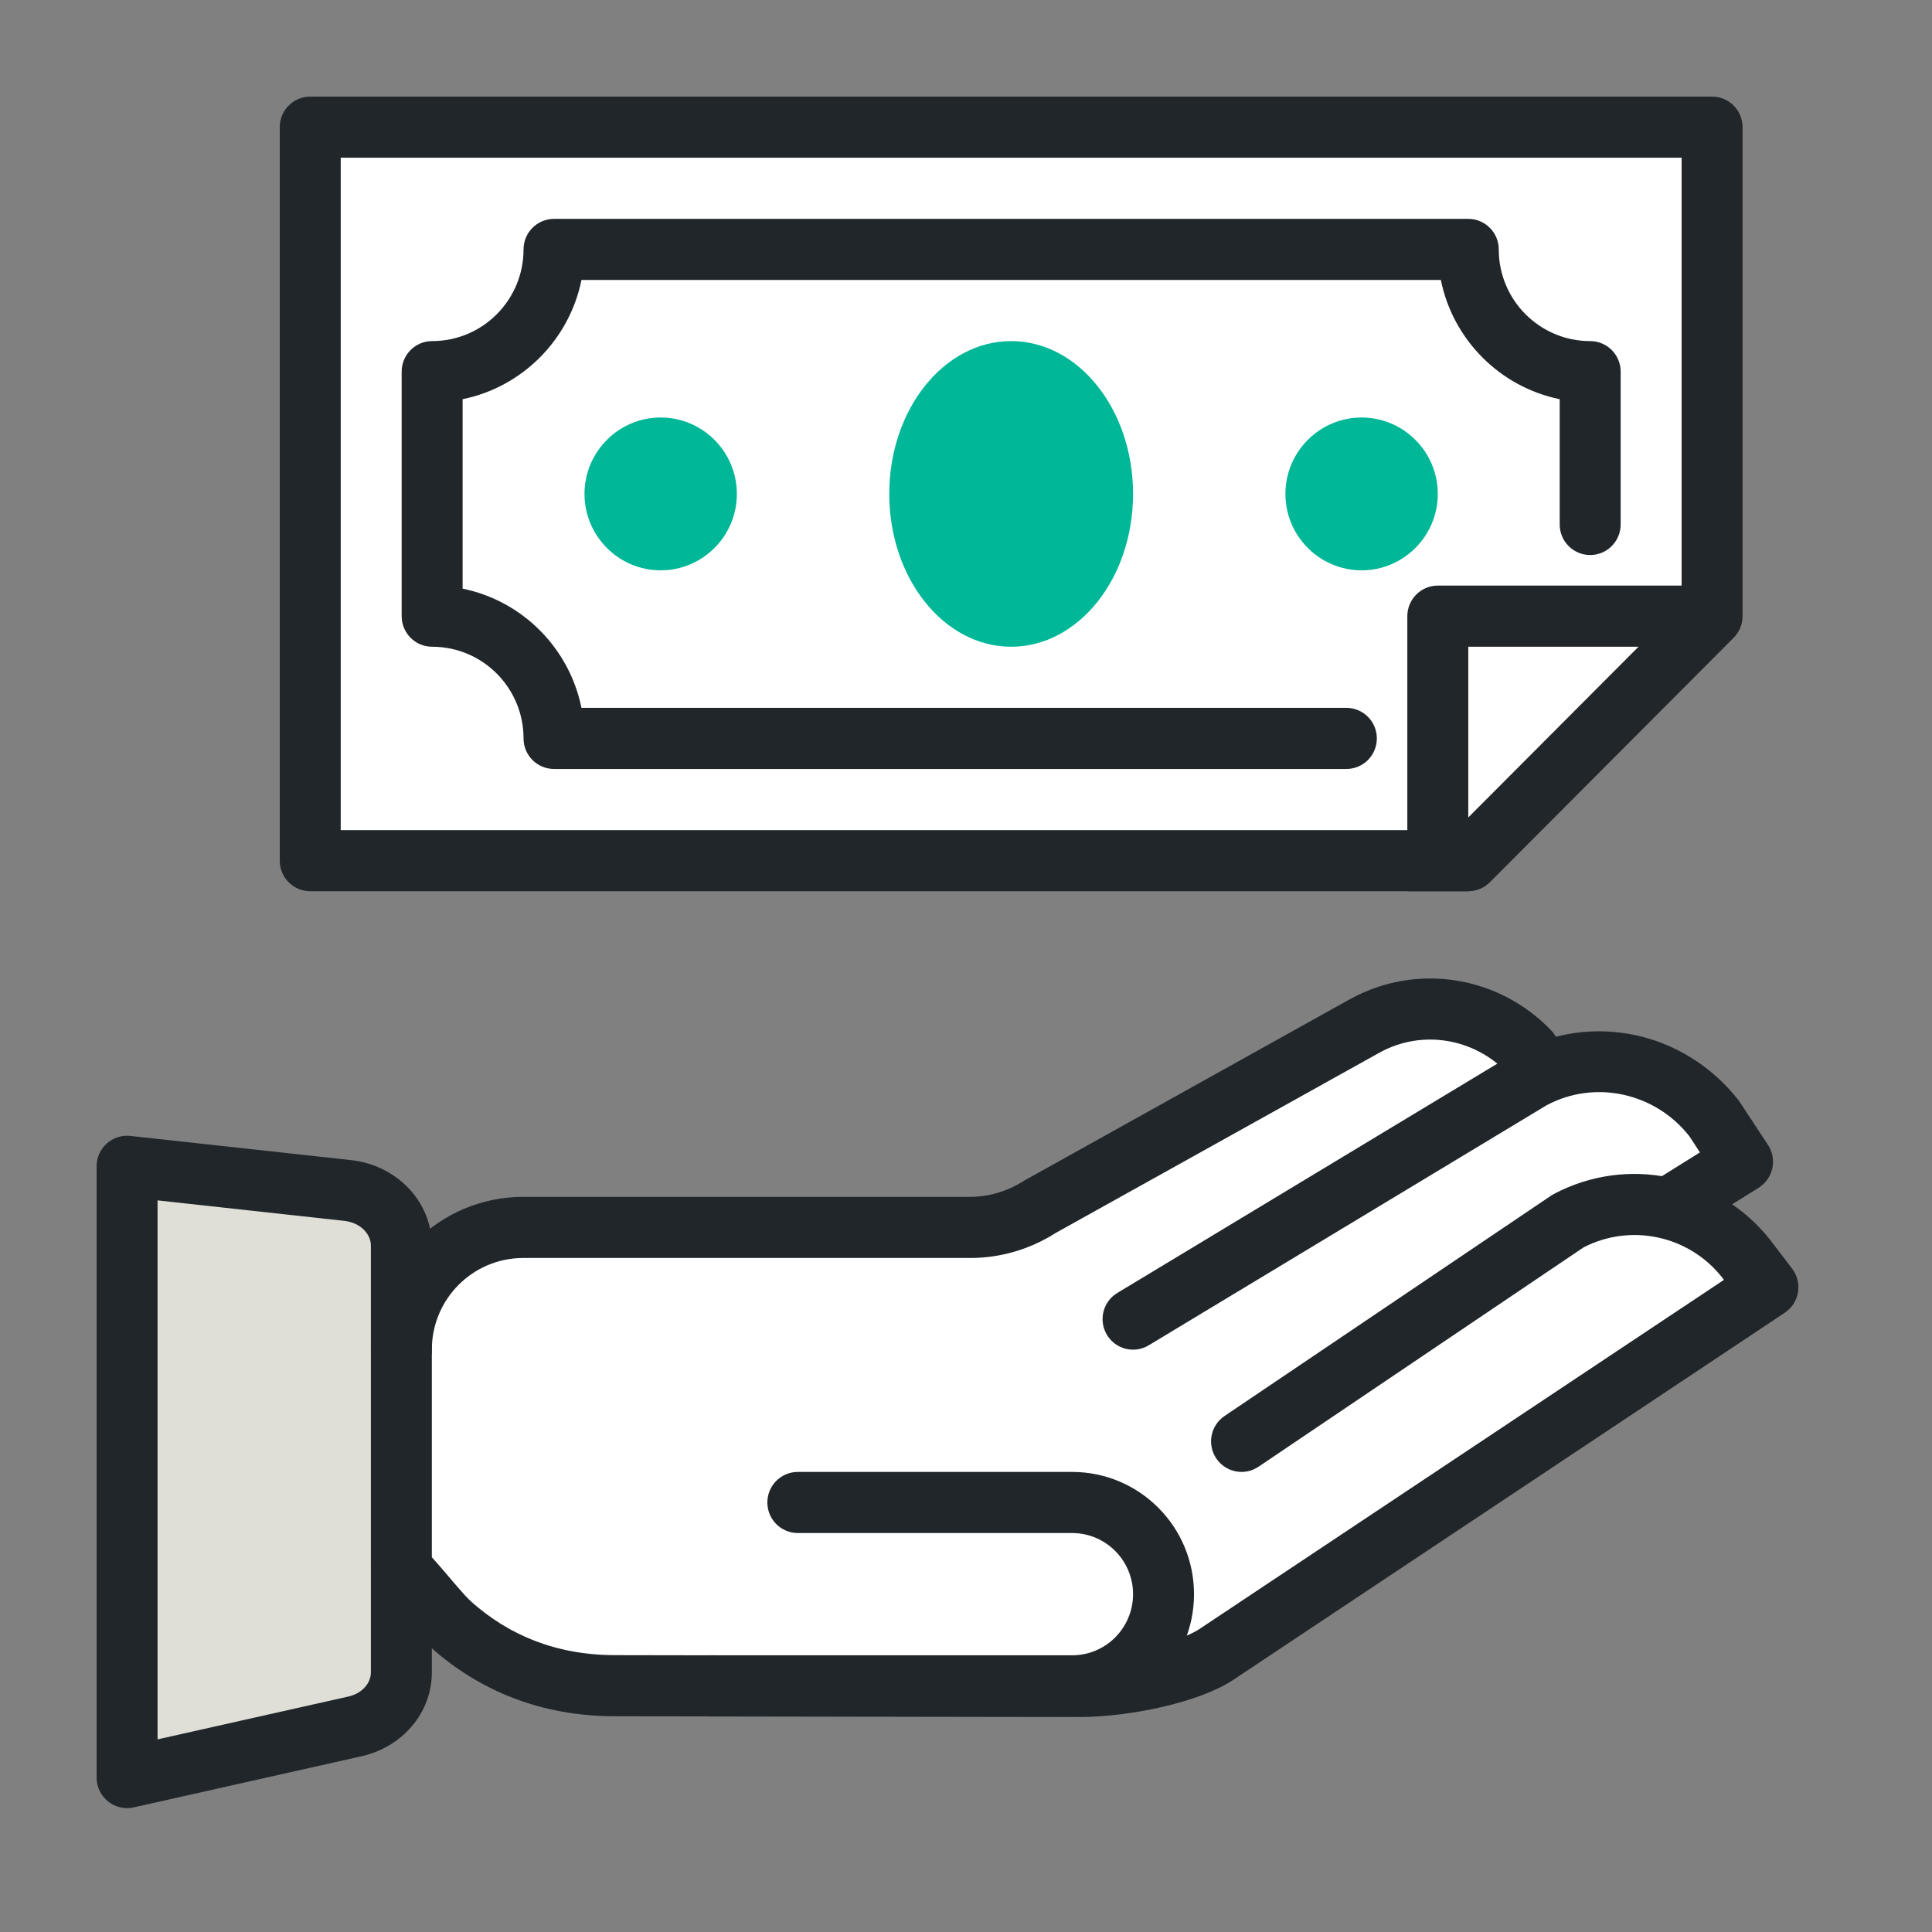 <svg width="60" height="60" viewBox="0 0 60 60" fill="none" xmlns="http://www.w3.org/2000/svg">
<rect x="0" y="0" width="60" height="60" fill="#808080" stroke="none"/>
<path d="M9.5 4V26.5H46L53 19.5V4H9.5Z" fill="white"/>
<path d="M52.224 18.742V4.898H10.581V25.78H45.207L52.224 18.742ZM45.599 27.678H9.634C9.112 27.678 8.688 27.253 8.688 26.729V3.949C8.688 3.425 9.112 3 9.634 3H53.17C53.693 3 54.117 3.425 54.117 3.949V19.136C54.117 19.387 54.017 19.629 53.839 19.807L46.268 27.4C46.09 27.578 45.85 27.678 45.599 27.678Z" fill="#21262A"/>
<path d="M18.058 21.983C17.681 20.124 16.221 18.659 14.367 18.281V12.397C16.221 12.019 17.681 10.554 18.058 8.695H44.747C45.123 10.554 46.584 12.019 48.438 12.397V16.288C48.438 16.812 48.862 17.237 49.384 17.237C49.907 17.237 50.331 16.812 50.331 16.288V11.542C50.331 11.018 49.907 10.593 49.384 10.593C47.816 10.593 46.545 9.318 46.545 7.746C46.545 7.222 46.121 6.797 45.599 6.797H17.206C16.683 6.797 16.259 7.222 16.259 7.746C16.259 9.318 14.988 10.593 13.42 10.593C12.897 10.593 12.474 11.018 12.474 11.542V19.136C12.474 19.66 12.897 20.085 13.42 20.085C14.988 20.085 16.259 21.36 16.259 22.932C16.259 23.456 16.683 23.881 17.206 23.881H41.813C42.336 23.881 42.759 23.456 42.759 22.932C42.759 22.408 42.336 21.983 41.813 21.983H18.058Z" fill="#21262A"/>
<path fill-rule="evenodd" clip-rule="evenodd" d="M20.518 17.712C19.214 17.712 18.152 16.647 18.152 15.339C18.152 14.031 19.214 12.966 20.518 12.966C21.823 12.966 22.884 14.031 22.884 15.339C22.884 16.647 21.823 17.712 20.518 17.712Z" fill="#00B797"/>
<path fill-rule="evenodd" clip-rule="evenodd" d="M42.286 17.712C40.982 17.712 39.92 16.647 39.92 15.339C39.92 14.031 40.982 12.966 42.286 12.966C43.59 12.966 44.652 14.031 44.652 15.339C44.652 16.647 43.59 17.712 42.286 17.712Z" fill="#00B797"/>
<path fill-rule="evenodd" clip-rule="evenodd" d="M35.188 15.339C35.188 17.96 33.493 20.085 31.402 20.085C29.312 20.085 27.617 17.96 27.617 15.339C27.617 12.718 29.312 10.593 31.402 10.593C33.493 10.593 35.188 12.718 35.188 15.339Z" fill="#00B797"/>
<path d="M53.17 20.085V18.186H44.653C44.13 18.186 43.706 18.611 43.706 19.136V27.678H45.599V20.085H53.17Z" fill="#21262A"/>
<path d="M4 36.5V55C6.333 54.667 11.1 53.9 11.5 53.5L12.5 52.5V49C14 50 17.1 52.1 17.5 52.5C18 53 29.5 52.5 33 52.5C36.5 52.5 36.5 52 38 51L54.5 40L52.5 37.5L54 36L51.5 33.5C50.302 33.289 47.924 32.895 48 33C47 31.5 44 31 43.5 31.5C43.1 31.9 35 36 31 38H16C15.6 38 13.833 38.667 13 39L11.5 37.5C10.7 36.7 6.167 36.5 4 36.5Z" fill="white"/>
<path fill-rule="evenodd" clip-rule="evenodd" d="M12.464 38.685V51.94C12.464 52.734 11.87 53.425 11.024 53.615L3.946 55.204V36.221L10.796 36.971C11.749 37.076 12.464 37.811 12.464 38.685Z" fill="#DFDFD8"/>
<path d="M4.893 54.018L10.817 52.688C11.244 52.593 11.518 52.274 11.518 51.939V38.684C11.518 38.313 11.182 37.968 10.694 37.915L4.893 37.279V54.018ZM13.411 38.684V51.939C13.411 53.193 12.496 54.257 11.231 54.541L4.153 56.13C3.562 56.263 3 55.811 3 55.204V36.221C3 35.656 3.489 35.216 4.049 35.277L10.9 36.028C12.315 36.183 13.411 37.309 13.411 38.684Z" fill="#21262A"/>
<path d="M53.474 39.662L53.539 39.747L37.244 50.594C36.555 51.047 34.746 51.426 33.506 51.426L19.105 51.402C17.275 51.402 15.807 50.783 14.639 49.745C14.157 49.316 12.943 47.61 12.464 47.61C11.941 47.61 11.518 48.035 11.518 48.559C11.518 49.084 11.941 49.508 12.464 49.508C11.505 48.949 11.505 48.949 11.663 49.066C11.695 49.124 11.714 49.157 11.746 49.21C11.837 49.362 11.944 49.527 12.069 49.703C12.425 50.204 12.86 50.701 13.383 51.166C14.882 52.498 16.787 53.3 19.103 53.3L33.504 53.324C35.081 53.324 37.227 52.874 38.286 52.179L55.428 40.768C55.884 40.464 55.989 39.837 55.657 39.401L54.965 38.493C53.343 36.458 50.527 35.873 48.252 37.083L48.167 37.134L38.029 43.975C37.595 44.268 37.48 44.858 37.772 45.293C38.064 45.727 38.652 45.843 39.085 45.55L49.18 38.738C50.644 37.984 52.442 38.368 53.474 39.662Z" fill="#21262A"/>
<path d="M51.455 36.624C51.011 36.901 50.875 37.486 51.151 37.931C51.427 38.376 52.011 38.512 52.455 38.236L54.616 36.887C55.068 36.605 55.2 36.004 54.907 35.558L54 34.179C52.315 32.025 49.432 31.42 47.095 32.676L46.904 32.789L34.7 40.153C34.252 40.423 34.107 41.006 34.377 41.455C34.646 41.905 35.228 42.05 35.676 41.779L47.88 34.416L48.029 34.326C49.516 33.528 51.394 33.922 52.466 35.288L52.793 35.789L51.455 36.624Z" fill="#21262A"/>
<path d="M13.411 41.915C13.411 40.343 14.682 39.068 16.25 39.068H30.131C31.071 39.068 31.99 38.798 32.786 38.29L42.859 32.681C44.16 31.973 45.768 32.231 46.81 33.317C47.173 33.694 47.772 33.706 48.148 33.342C48.525 32.978 48.536 32.377 48.173 32C46.543 30.302 44.009 29.896 41.948 31.017L31.817 36.66C31.276 37.004 30.71 37.169 30.131 37.169H16.25C13.637 37.169 11.518 39.294 11.518 41.915C11.518 42.44 11.942 42.864 12.464 42.864C12.987 42.864 13.411 42.44 13.411 41.915Z" fill="#21262A"/>
<path d="M24.777 47.61H33.295C34.34 47.61 35.188 48.46 35.188 49.508C35.188 50.557 34.34 51.407 33.295 51.407H21.938C21.415 51.407 20.991 51.832 20.991 52.356C20.991 52.88 21.415 53.305 21.938 53.305H33.295C35.386 53.305 37.081 51.605 37.081 49.508C37.081 47.412 35.386 45.712 33.295 45.712H24.777C24.254 45.712 23.831 46.137 23.831 46.661C23.831 47.185 24.254 47.61 24.777 47.61Z" fill="#21262A"/>
</svg>
